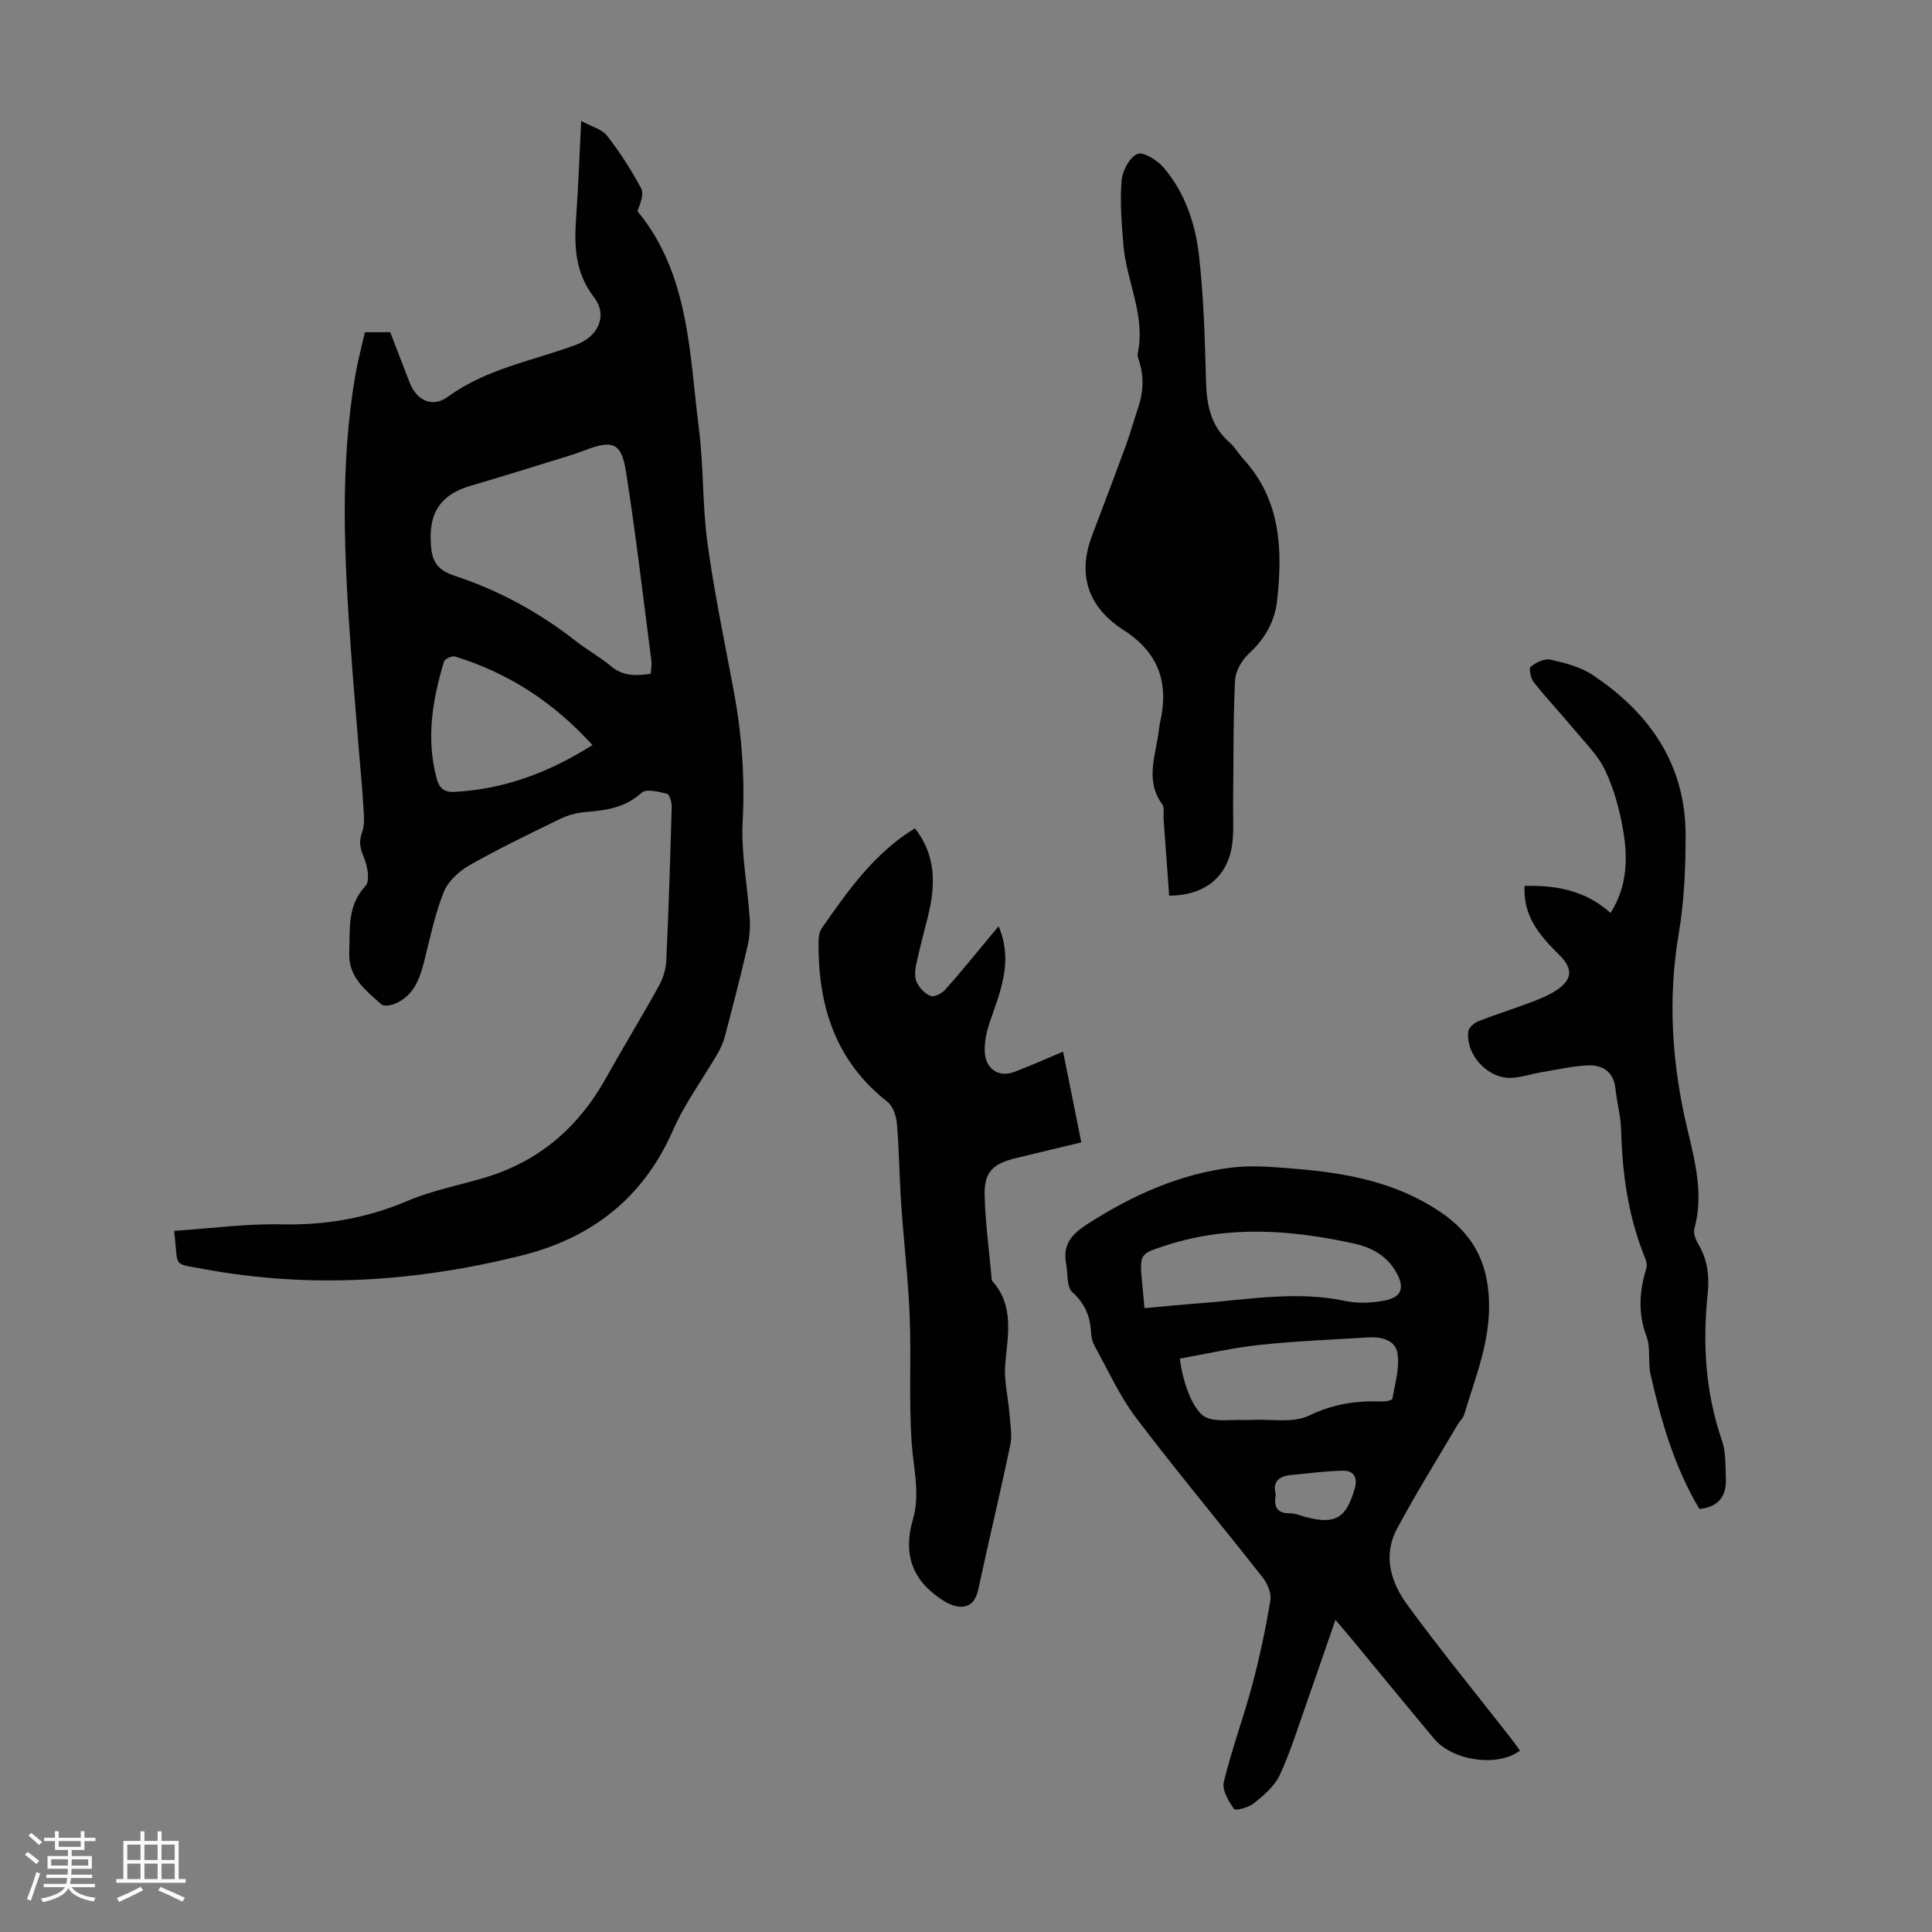 <svg enable-background="new 0 0 400 400" viewBox="0 0 400 400" xmlns="http://www.w3.org/2000/svg"><rect x="0" y="0" width="400" height="400" fill="#808080" stroke="none"/><path d="m5.17 384 .55-.58c.85.61 1.65 1.24 2.4 1.87l-.59.64c-.83-.73-1.62-1.38-2.36-1.93m1.22 9.53-.82-.34c.71-1.76 1.37-3.64 1.98-5.63.24.13.5.25.76.36-.6 1.67-1.24 3.54-1.92 5.61m-.5-13.5.57-.54c.56.44 1.31 1.06 2.26 1.87l-.64.64c-.68-.66-1.41-1.32-2.19-1.97m3.25.46h2.24v-1.36h.77v1.36h4.57v-1.36h.76v1.36h2.28v.69h-2.28v1.84h-2.64v1.26h4.18v2.64h-4.21c0 .45-.02.86-.05 1.21h4.32v.69h-4.38c-.04.34-.1.75-.19 1.22h5.15v.69h-4.82c.87 1.19 2.51 1.92 4.93 2.19-.17.31-.3.57-.37.76-2.77-.49-4.52-1.41-5.26-2.76-.56 1.26-2.3 2.23-5.24 2.9-.12-.24-.26-.48-.43-.72 2.73-.55 4.38-1.34 4.96-2.38h-4.38v-.69h4.65c.1-.38.17-.79.21-1.22h-4.32v-.69h4.4c.03-.34.05-.75.05-1.21h-4.2v-2.64h4.23v-1.26h-2.69v-1.84h-2.24zm1.46 4.46v1.29h3.45c.01-.4.02-.57.01-.53v-.32-.45h-3.46zm1.55-2.59h4.57v-1.19h-4.57zm6.11 2.59h-3.42v.77c-.01.19-.01.37-.02.53h3.44z" fill="#fafafc"/><path d="m32.63 379.16h.82v1.98h3.54v7.89h1.46v.78h-14.37v-.78h1.46v-7.89h3.54v-1.98h.82v1.98h2.73zm-3.49 11.48.5.73c-1.61.82-3.28 1.63-5 2.41-.13-.27-.28-.55-.44-.82 1.75-.72 3.4-1.49 4.94-2.32m-2.78-5.55h2.73v-3.18h-2.73zm0 3.95h2.73v-3.2h-2.73zm3.54-3.95h2.73v-3.18h-2.73zm0 3.95h2.73v-3.2h-2.73zm7.89 4.68c-1.84-.92-3.51-1.7-5.02-2.32l.45-.73c1.89.8 3.57 1.55 5.04 2.23zm-1.62-11.81h-2.73v3.18h2.73zm-2.73 7.13h2.73v-3.2h-2.73z" fill="#fafafc"/><g fill="#010101"><path d="m36.04 254.84c7.59-.51 14.92-1.51 22.23-1.35 9.1.19 17.63-1.25 26.02-4.83 5.19-2.21 10.87-3.27 16.31-4.92 11.17-3.39 19.27-10.48 24.9-20.61 3.53-6.34 7.33-12.54 10.85-18.89.88-1.59 1.51-3.5 1.59-5.3.5-10.62.83-21.24 1.13-31.86.03-.95-.44-2.61-.98-2.74-1.72-.42-4.3-1.08-5.24-.22-3.45 3.17-7.5 3.66-11.78 4.02-1.73.15-3.53.64-5.09 1.4-6.33 3.08-12.68 6.14-18.8 9.61-2.16 1.23-4.42 3.32-5.31 5.54-1.84 4.62-2.85 9.58-4.07 14.44-.93 3.7-2.23 7.1-6.06 8.69-.83.34-2.26.58-2.76.14-3.23-2.89-6.88-5.63-6.67-10.66.19-4.82-.51-9.74 3.37-13.88.95-1.01.42-4.05-.3-5.8-.78-1.88-1.17-3.26-.41-5.31.64-1.74.34-3.88.23-5.83-.2-3.54-.57-7.07-.85-10.61-.58-7.24-1.21-14.47-1.73-21.71-1.35-18.88-2.28-37.76.96-56.55.51-2.95 1.3-5.86 1.97-8.83h5.24c1.31 3.4 2.66 6.91 4.02 10.42 1.46 3.76 4.72 5.28 7.94 2.93 8-5.83 17.61-7.43 26.55-10.76 4.48-1.67 6.63-5.97 3.67-9.83-3.93-5.14-4.1-10.61-3.69-16.5.45-6.35.68-12.71 1.05-20 2.15 1.18 4.29 1.7 5.35 3.06 2.65 3.39 5 7.06 7.04 10.85.64 1.2-.09 3.13-.75 4.75 10.77 13.06 10.76 29.48 12.75 45.24.98 7.75.69 15.66 1.74 23.4 1.39 10.17 3.49 20.24 5.39 30.34 1.7 9.04 2.41 18.07 1.91 27.33-.35 6.62 1 13.32 1.45 20 .13 1.95 0 4-.44 5.9-1.43 6.2-3.03 12.36-4.65 18.51-.33 1.27-.86 2.52-1.52 3.66-3.08 5.31-6.8 10.32-9.25 15.9-6.14 14.02-16.76 22.29-31.29 25.94-21.74 5.45-43.7 6.93-65.83 2.83-6.81-1.3-5.19-.11-6.19-7.91zm98.69-115.36c.05-.98.24-1.87.13-2.71-1.7-13.05-3.21-26.13-5.26-39.13-.95-6.01-2.75-6.61-8.47-4.43-1.04.4-2.1.78-3.16 1.1-6.82 2.1-13.63 4.25-20.48 6.25-5.45 1.59-8.41 4.72-8.33 10.77.06 4.37.79 6.51 5.02 7.9 9.12 3 17.37 7.51 24.92 13.41 2.37 1.86 5.06 3.33 7.36 5.26 2.5 2.1 5.19 2.09 8.27 1.58zm-12.07 14.78c-8.1-8.92-17.42-14.94-28.43-18.33-.63-.19-2.13.48-2.3 1.04-2.43 8-3.76 16.1-1.47 24.39.51 1.83 1.56 2.71 3.64 2.59 10.18-.55 19.38-3.9 28.56-9.69z"/><path d="m314.69 362.45c-4.57 3.46-13.91 2.15-17.76-2.45-5.74-6.86-11.41-13.79-17.11-20.69-.92-1.11-1.86-2.2-3.33-3.94-2.15 6.2-4.07 11.85-6.06 17.48-1.75 4.93-3.28 9.98-5.49 14.7-1.07 2.29-3.32 4.16-5.35 5.82-1.06.87-3.81 1.57-4.1 1.16-1.13-1.62-2.52-3.93-2.12-5.58 1.66-6.82 4.12-13.44 5.93-20.23 1.52-5.7 2.73-11.5 3.71-17.31.25-1.47-.55-3.49-1.52-4.73-8.7-11.08-17.75-21.89-26.26-33.11-3.41-4.5-5.77-9.8-8.54-14.78-.47-.85-.76-1.89-.8-2.86-.15-3.37-1.25-6.03-3.9-8.44-1.2-1.09-.88-3.84-1.25-5.83-.75-4.04 1.12-6.14 4.57-8.35 9.2-5.86 18.88-10.25 29.71-11.58 4.23-.52 8.61-.11 12.89.23 10.66.86 20.99 2.72 30.18 8.88 6.68 4.48 9.88 10.18 10.19 18.39.32 8.51-2.84 15.95-5.16 23.71-.21.71-.9 1.27-1.29 1.94-4.24 7.2-8.67 14.3-12.61 21.66-2.96 5.52-1.24 11.09 2.13 15.69 6.86 9.39 14.24 18.39 21.4 27.56.67.88 1.3 1.78 1.94 2.66zm-77.74-91.61c3.97-.36 7.62-.73 11.29-1 10.11-.76 20.18-2.65 30.37-.47 2.44.52 5.16.39 7.65-.03 3.98-.66 4.73-2.65 2.71-6.11-1.95-3.33-5.13-5-8.69-5.78-12.91-2.82-25.82-3.82-38.71.35-5.59 1.81-5.65 1.73-5.12 7.63.15 1.67.31 3.33.5 5.41zm7.33 10.44c.6 5.1 2.84 11.05 5.45 12.19 2.23.98 5.14.41 7.75.52.56.02 1.12.02 1.68-.01 4-.21 8.56.71 11.88-.9 5-2.43 9.87-3.12 15.16-2.92.72.03 2.03-.26 2.08-.57.54-3.09 1.5-6.31 1.07-9.32-.41-2.88-3.38-3.55-6.16-3.37-7.47.47-14.97.75-22.41 1.55-5.5.58-10.92 1.85-16.5 2.83zm19.85 28.13c-.44 2.45.16 3.96 2.99 3.91 1.07-.02 2.16.49 3.24.77 6.05 1.59 8.31.26 10.08-5.75.7-2.39-.06-3.9-2.49-3.85-3.52.07-7.02.56-10.53.88-2.51.23-4.03 1.28-3.29 4.04z"/><path d="m189.42 171.49c4.43 5.64 4.3 11.83 2.7 18.25-.84 3.36-1.75 6.7-2.45 10.08-.24 1.16-.33 2.61.16 3.6.57 1.16 1.71 2.36 2.88 2.78.76.28 2.31-.54 3-1.31 3.13-3.5 6.08-7.17 9.09-10.78.55-.65 1.1-1.31 1.96-2.34 2.08 4.96 1.49 9.3.26 13.61-.77 2.68-1.87 5.27-2.61 7.96-.41 1.48-.6 3.09-.51 4.62.22 3.41 2.92 5.17 6.1 3.97 3.32-1.25 6.55-2.72 10.1-4.2 1.23 6.14 2.46 12.25 3.77 18.79-4.61 1.11-9.03 2.15-13.45 3.23-4.95 1.21-6.69 2.93-6.56 7.81.16 5.69.93 11.36 1.44 17.04.02.22.03.5.16.64 4.61 5.2 3.16 11.22 2.66 17.26-.28 3.34.6 6.76.87 10.15.17 2.17.61 4.44.18 6.51-2.08 9.95-4.46 19.84-6.6 29.79-.46 2.12-1.38 3.66-3.52 3.71-1.3.03-2.76-.63-3.9-1.37-6.23-4.01-8.27-9.47-6.13-16.76 1.54-5.24.08-10.6-.28-15.94-.58-8.68-.06-17.43-.4-26.14-.31-7.69-1.23-15.35-1.75-23.04-.38-5.56-.42-11.15-.89-16.71-.13-1.59-.78-3.66-1.94-4.56-10.87-8.5-14.43-20.04-14.29-33.2.01-.95.18-2.07.7-2.81 5.37-7.67 10.72-15.41 19.25-20.64z"/><path d="m242.06 185.44c-.39-5.45-.77-10.68-1.15-15.92-.07-1 .23-2.28-.27-2.97-3.76-5.16-1.19-10.51-.66-15.79.03-.33.08-.67.16-.99 1.91-8.14-.07-14.54-7.49-19.3-7.12-4.56-9.71-11.17-6.6-19.44 2.35-6.27 4.75-12.52 7.05-18.8.92-2.51 1.62-5.11 2.49-7.64 1.12-3.26 1.33-6.52.25-9.82-.17-.53-.39-1.13-.28-1.64 1.66-7.82-2.35-14.87-2.97-22.37-.37-4.44-.73-8.93-.38-13.35.16-2.02 1.64-4.84 3.28-5.54 1.23-.53 4.16 1.32 5.46 2.86 4.38 5.17 6.54 11.56 7.28 18.11.99 8.65 1.23 17.4 1.46 26.12.13 4.88.98 9.23 4.84 12.61 1.16 1.02 1.96 2.44 3.01 3.6 7.66 8.44 8.02 18.66 6.88 29.12-.47 4.3-2.49 7.95-5.82 11-1.49 1.36-2.82 3.69-2.91 5.64-.39 8.45-.28 16.93-.39 25.4-.04 3.11.24 6.3-.33 9.32-1.19 6.27-5.93 9.78-12.91 9.79z"/><path d="m351.85 312.43c-5.14-8.61-7.92-18.13-10.11-27.83-.58-2.58.05-5.51-.85-7.92-1.82-4.86-1.47-9.45 0-14.22.25-.82-.28-1.96-.64-2.88-3.22-8.23-4.38-16.81-4.61-25.59-.08-2.88-.87-5.73-1.18-8.61-.38-3.51-2.66-4.93-5.74-4.8-3.2.14-6.38.88-9.56 1.41-2.08.35-4.14 1.08-6.22 1.17-4.91.21-9.54-4.79-8.94-9.65.1-.78 1.23-1.73 2.1-2.08 3.53-1.39 7.16-2.52 10.71-3.86 1.87-.71 3.78-1.45 5.43-2.55 3.34-2.23 3.47-4.46.62-7.28-3.95-3.92-7.59-7.98-7.2-14.32 6.5-.18 12.57.92 17.79 5.6 3.49-5.54 3.58-11.32 2.62-17.03-.71-4.25-1.89-8.56-3.71-12.44-1.45-3.11-4.1-5.69-6.35-8.4-2.77-3.33-5.75-6.49-8.45-9.88-.64-.81-1.07-2.9-.65-3.23 1.08-.88 2.83-1.74 4.05-1.47 3 .67 6.21 1.47 8.72 3.14 11.85 7.86 19.32 18.55 19.31 33.26-.01 6.79-.3 13.68-1.43 20.36-2.3 13.6-1.4 26.89 1.74 40.22 1.6 6.8 3.48 13.68 1.5 20.82-.25.91.23 2.23.77 3.12 1.93 3.22 2.37 6.63 1.99 10.3-1.08 10.33-.49 20.48 2.94 30.42.85 2.45.71 5.27.82 7.92.14 3.46-1.31 5.83-5.47 6.3z"/></g></svg>